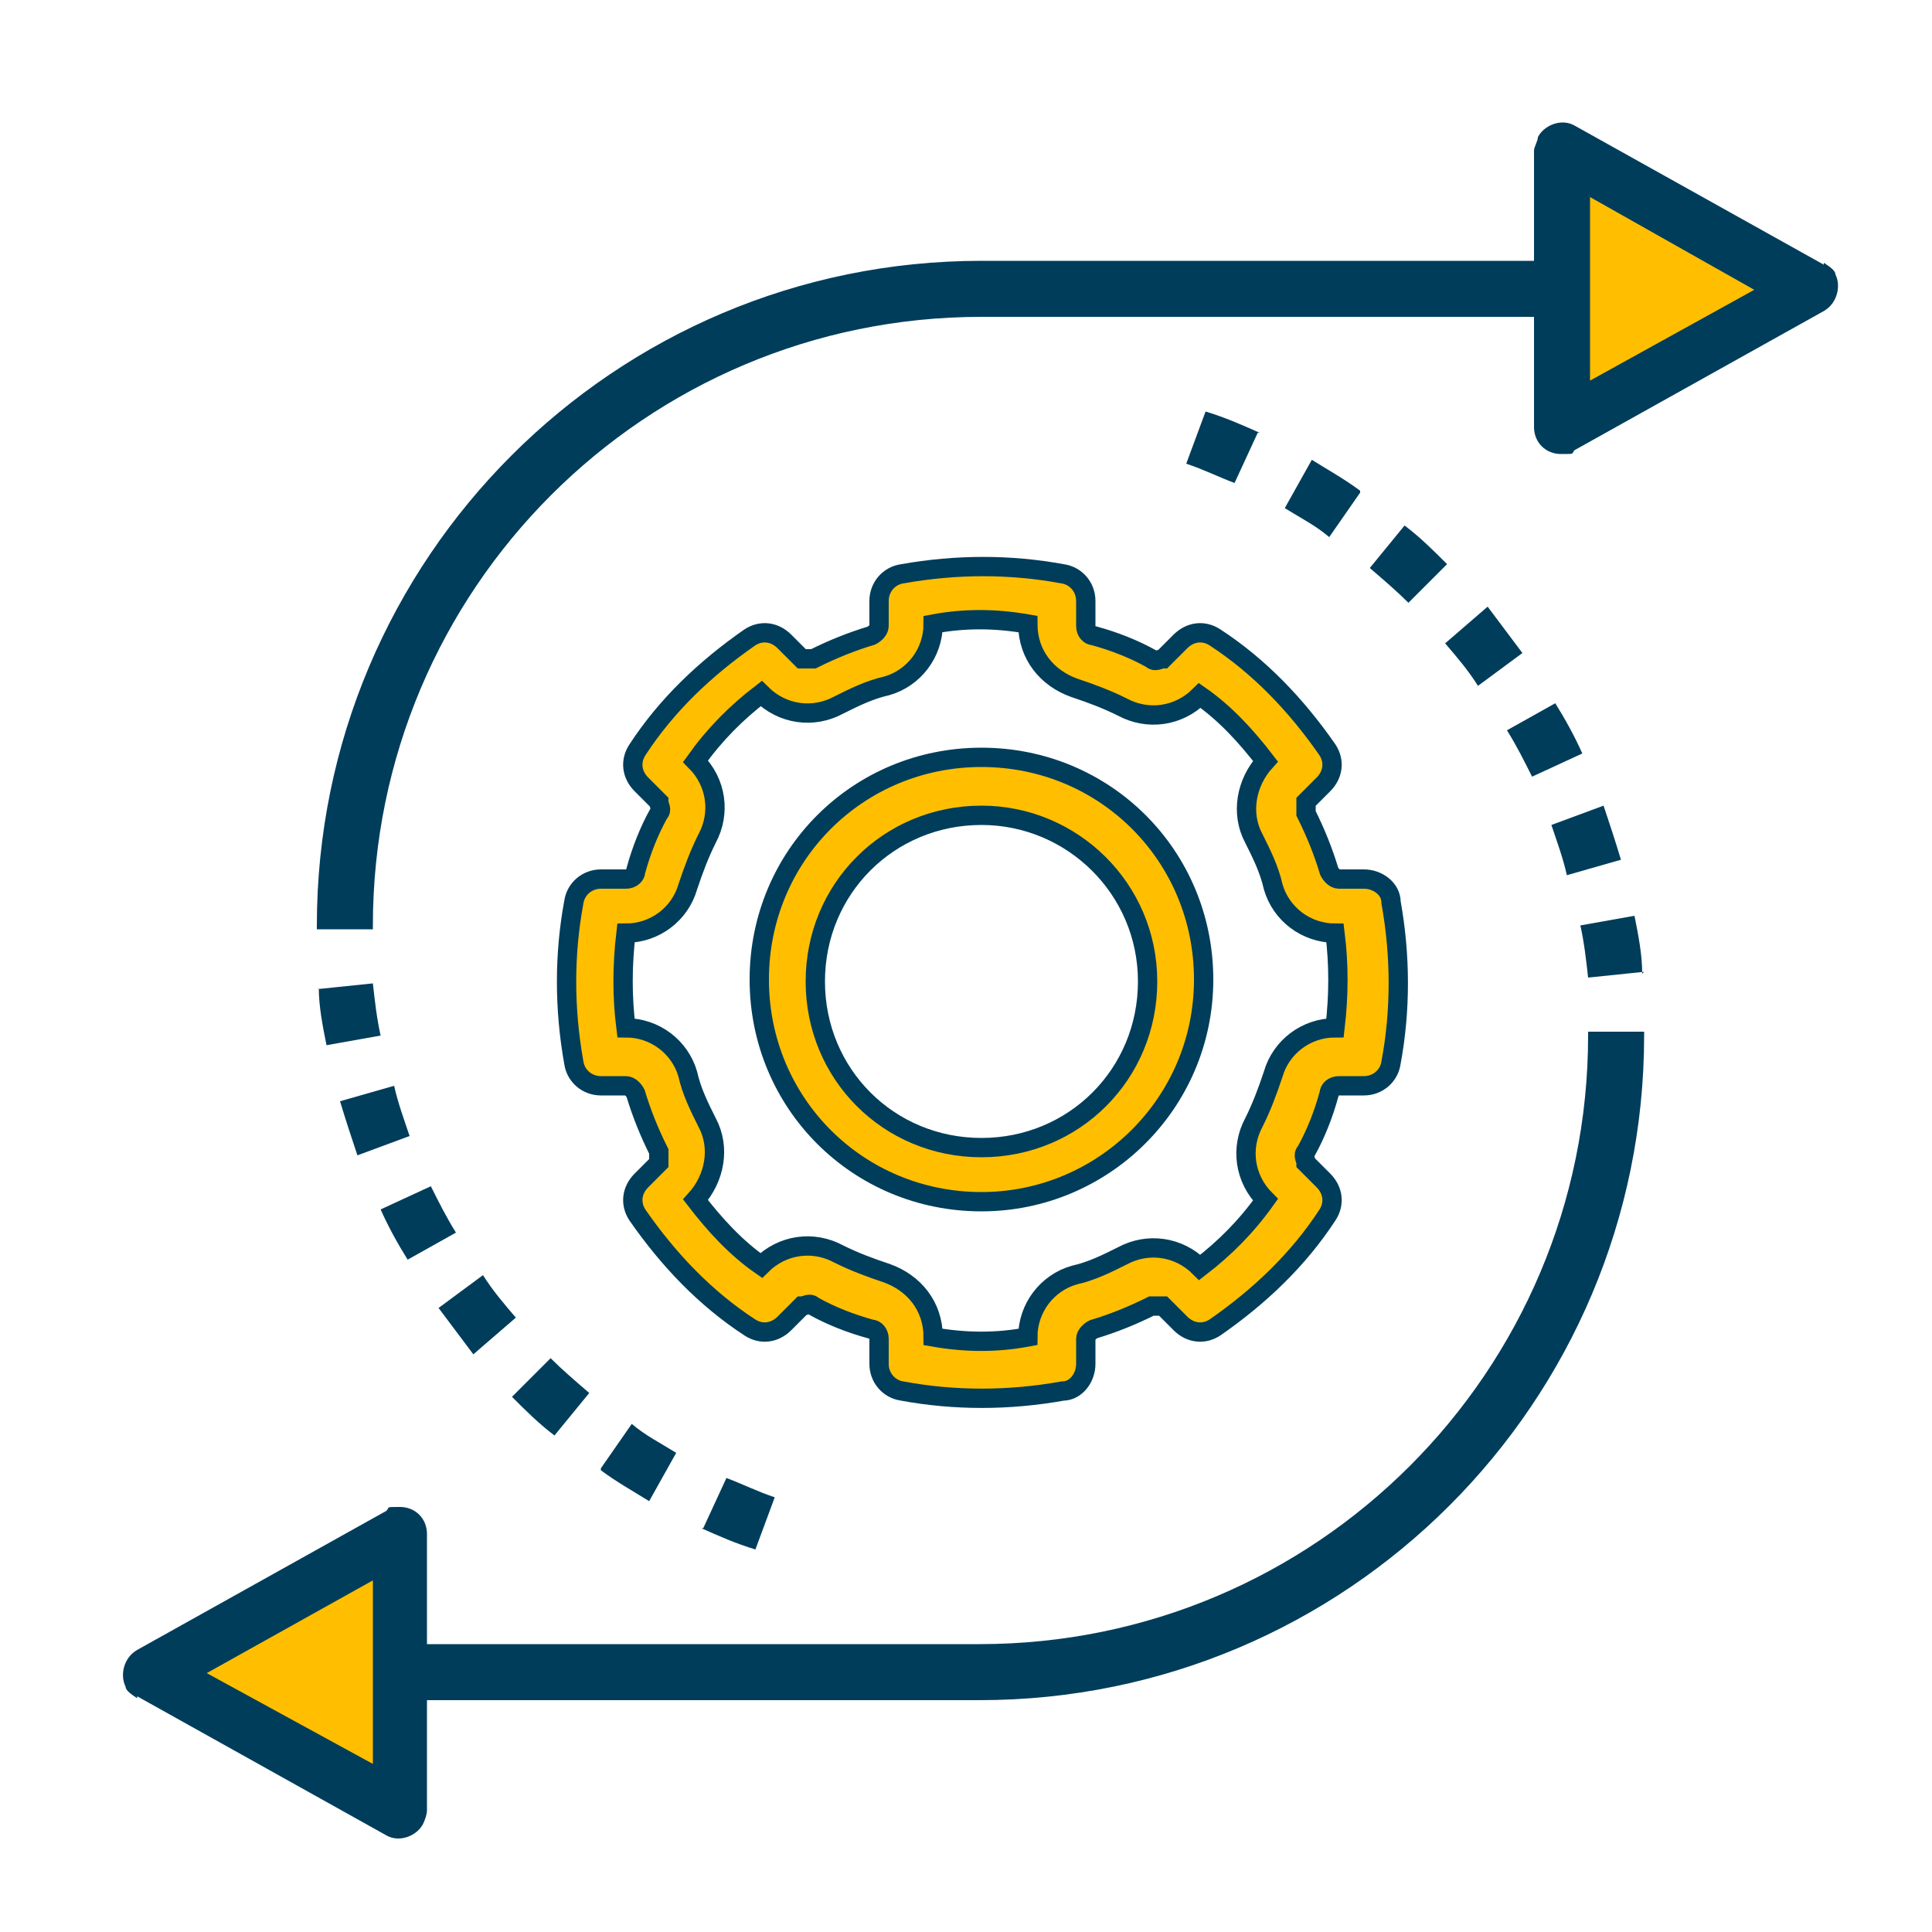 <?xml version="1.0" encoding="UTF-8"?>
<svg id="Layer_1" xmlns="http://www.w3.org/2000/svg" version="1.1" viewBox="0 0 100 100">
  <!-- Generator: Adobe Illustrator 29.2.1, SVG Export Plug-In . SVG Version: 2.1.0 Build 116)  -->
  <defs>
    <style>
      .st0 {
        fill: #003d5b;
      }

      .st1 {
        stroke: #003d5b;
        stroke-miterlimit: 10;
      }

      .st1, .st2 {
        fill: #ffbf00;
      }
    </style>
  </defs>
  <g id="Layer_2">
    <path class="st1" d="M50.8,62.2c6.3,0,11.5-5.1,11.5-11.5s-5.1-11.5-11.5-11.5-11.5,5.1-11.5,11.5,5.1,11.5,11.5,11.5ZM50.8,42.2c4.7,0,8.6,3.8,8.6,8.6s-3.8,8.6-8.6,8.6-8.6-3.8-8.6-8.6,3.8-8.6,8.6-8.6Z"/>
    <path class="st1" d="M32.9,45.1c0,.2-.2.4-.5.4h-1.3c-.7,0-1.3.5-1.4,1.2-.5,2.7-.5,5.5,0,8.3.1.7.7,1.2,1.4,1.2h1.3c.2,0,.4.2.5.4.3,1,.7,2,1.2,3,0,.2,0,.4,0,.6l-.9.9c-.5.5-.6,1.2-.2,1.8,1.6,2.3,3.5,4.3,5.8,5.8.6.4,1.3.3,1.8-.2l.9-.9c.2,0,.4-.2.6,0,.9.5,1.9.9,3,1.2.2,0,.4.2.4.5v1.3c0,.7.5,1.3,1.2,1.4,2.7.5,5.5.5,8.3,0,.7,0,1.2-.7,1.2-1.4v-1.3c0-.2.2-.4.4-.5,1-.3,2-.7,3-1.2.2,0,.4,0,.6,0l.9.9c.5.5,1.2.6,1.8.2,2.3-1.6,4.3-3.5,5.8-5.8.4-.6.3-1.3-.2-1.8l-.9-.9c0-.2-.2-.4,0-.6.5-.9.9-1.9,1.2-3,0-.2.2-.4.5-.4h1.3c.7,0,1.3-.5,1.4-1.2.5-2.7.5-5.5,0-8.3,0-.7-.7-1.2-1.4-1.2h-1.3c-.2,0-.4-.2-.5-.4-.3-1-.7-2-1.2-3,0-.2,0-.4,0-.6l.9-.9c.5-.5.6-1.2.2-1.8-1.6-2.3-3.5-4.3-5.8-5.8-.6-.4-1.3-.3-1.8.2l-.9.9c-.2,0-.4.2-.6,0-.9-.5-1.9-.9-3-1.2-.2,0-.4-.2-.4-.5v-1.3c0-.7-.5-1.3-1.2-1.4-2.7-.5-5.5-.5-8.3,0-.7.1-1.2.7-1.2,1.4v1.3c0,.2-.2.4-.4.5-1,.3-2,.7-3,1.2-.2,0-.4,0-.6,0l-.9-.9c-.5-.5-1.2-.6-1.8-.2-2.3,1.6-4.3,3.5-5.8,5.8-.4.6-.3,1.3.2,1.8l.9.9c0,.2.2.4,0,.6-.5.9-.9,1.9-1.2,3ZM35.6,45.9c.3-.9.6-1.7,1-2.5.7-1.3.5-2.9-.6-4h0c1-1.4,2.1-2.5,3.4-3.5h0c1.1,1.1,2.7,1.3,4,.6.8-.4,1.6-.8,2.5-1,1.4-.4,2.4-1.7,2.4-3.2h0c1.6-.3,3.2-.3,4.9,0h0c0,1.6,1,2.8,2.4,3.3.9.3,1.7.6,2.5,1,1.3.7,2.9.5,4-.6h0c1.3.9,2.4,2.1,3.4,3.4h0c-1,1.1-1.3,2.7-.6,4,.4.8.8,1.6,1,2.5.4,1.4,1.7,2.4,3.2,2.4h0c.2,1.6.2,3.2,0,4.9h0c-1.5,0-2.8,1-3.2,2.4-.3.9-.6,1.7-1,2.5-.7,1.3-.5,2.9.6,4h0c-1,1.4-2.1,2.5-3.4,3.5h0c-1.1-1.1-2.7-1.3-4-.6-.8.4-1.6.8-2.5,1-1.4.4-2.4,1.7-2.4,3.2h0c-1.6.3-3.2.3-4.9,0h0c0-1.6-1-2.8-2.4-3.3-.9-.3-1.7-.6-2.5-1-1.3-.7-2.9-.5-4,.6h0c-1.3-.9-2.4-2.1-3.4-3.4h0c1-1.1,1.3-2.7.6-4-.4-.8-.8-1.6-1-2.5-.4-1.4-1.7-2.4-3.2-2.4h0c-.2-1.6-.2-3.2,0-4.9h0c1.5,0,2.8-1,3.2-2.4h0Z"/>
    <path class="st0" d="M36.3,79.1c.9.4,1.8.8,2.8,1.1l1-2.7c-.9-.3-1.7-.7-2.5-1l-1.2,2.6h0Z"/>
    <path class="st0" d="M31.1,76.1c.8.6,1.7,1.1,2.5,1.6l1.4-2.5c-.8-.5-1.6-.9-2.3-1.5l-1.6,2.3h0Z"/>
    <path class="st0" d="M26.5,72.3c.7.7,1.4,1.4,2.2,2l1.8-2.2c-.7-.6-1.4-1.2-2-1.8l-2,2Z"/>
    <path class="st0" d="M22.7,67.7c.6.8,1.2,1.6,1.8,2.4l2.2-1.9c-.6-.7-1.2-1.4-1.7-2.2l-2.3,1.7Z"/>
    <path class="st0" d="M19.7,62.6c.4.9.9,1.8,1.4,2.6l2.5-1.4c-.5-.8-.9-1.6-1.3-2.4,0,0-2.6,1.2-2.6,1.2Z"/>
    <path class="st0" d="M17.6,57c.3,1,.6,1.9.9,2.8l2.7-1c-.3-.9-.6-1.7-.8-2.6,0,0-2.8.8-2.8.8Z"/>
    <path class="st0" d="M16.5,51.1c0,1,.2,2,.4,3l2.8-.5c-.2-.9-.3-1.8-.4-2.7l-2.9.3h.1Z"/>
    <path class="st0" d="M94.4,13.7l-12.9-7.2c-.7-.4-1.6,0-1.9.6,0,.2-.2.5-.2.7v5.7h-28.6c-19,0-34.4,15.4-34.4,34.4v.2h2.9v-.2c0-17.4,14.1-31.5,31.5-31.5h28.6v5.7c0,.8.6,1.4,1.4,1.4s.5,0,.7-.2l12.9-7.2c.7-.4.9-1.3.6-1.9,0-.2-.3-.4-.6-.6h0Z"/>
    <path class="st0" d="M85,50.4c0-1-.2-2-.4-3l-2.8.5c.2.9.3,1.8.4,2.7l2.9-.3h0Z"/>
    <path class="st0" d="M80.3,42.7c.3.9.6,1.7.8,2.6l2.8-.8c-.3-1-.6-1.9-.9-2.8,0,0-2.7,1-2.7,1Z"/>
    <path class="st0" d="M78,37.8c.5.8.9,1.6,1.3,2.4l2.6-1.2c-.4-.9-.9-1.8-1.4-2.6,0,0-2.5,1.4-2.5,1.4Z"/>
    <path class="st0" d="M74.8,33.3c.6.7,1.2,1.4,1.7,2.2l2.3-1.7c-.6-.8-1.2-1.6-1.8-2.4l-2.2,1.9Z"/>
    <path class="st0" d="M70.9,29.4c.7.6,1.4,1.2,2,1.8l2-2c-.7-.7-1.4-1.4-2.2-2l-1.8,2.2Z"/>
    <path class="st0" d="M70.4,25.4c-.8-.6-1.7-1.1-2.5-1.6l-1.4,2.5c.8.5,1.6.9,2.3,1.5l1.6-2.3h0Z"/>
    <path class="st0" d="M65.2,22.4c-.9-.4-1.8-.8-2.8-1.1l-1,2.7c.9.3,1.7.7,2.5,1l1.2-2.6h0Z"/>
    <path class="st0" d="M7.1,87.8l12.9,7.2c.7.4,1.6,0,1.9-.6.1-.2.2-.5.2-.7v-5.7h28.6c19,0,34.4-15.4,34.4-34.4v-.2h-2.9v.2c0,17.4-14.1,31.5-31.5,31.5h-28.6v-5.7c0-.8-.6-1.4-1.4-1.4s-.5,0-.7.2l-12.9,7.2c-.7.4-.9,1.3-.6,1.9,0,.2.3.4.6.6h0Z"/>
  </g>
  <g id="Layer_3">
    <polygon class="st2" points="82.3 19.7 82.3 10.2 90.8 15 82.3 19.7"/>
    <polygon class="st2" points="19.3 81.8 19.3 91.3 10.7 86.6 19.3 81.8"/>
  </g>
</svg>